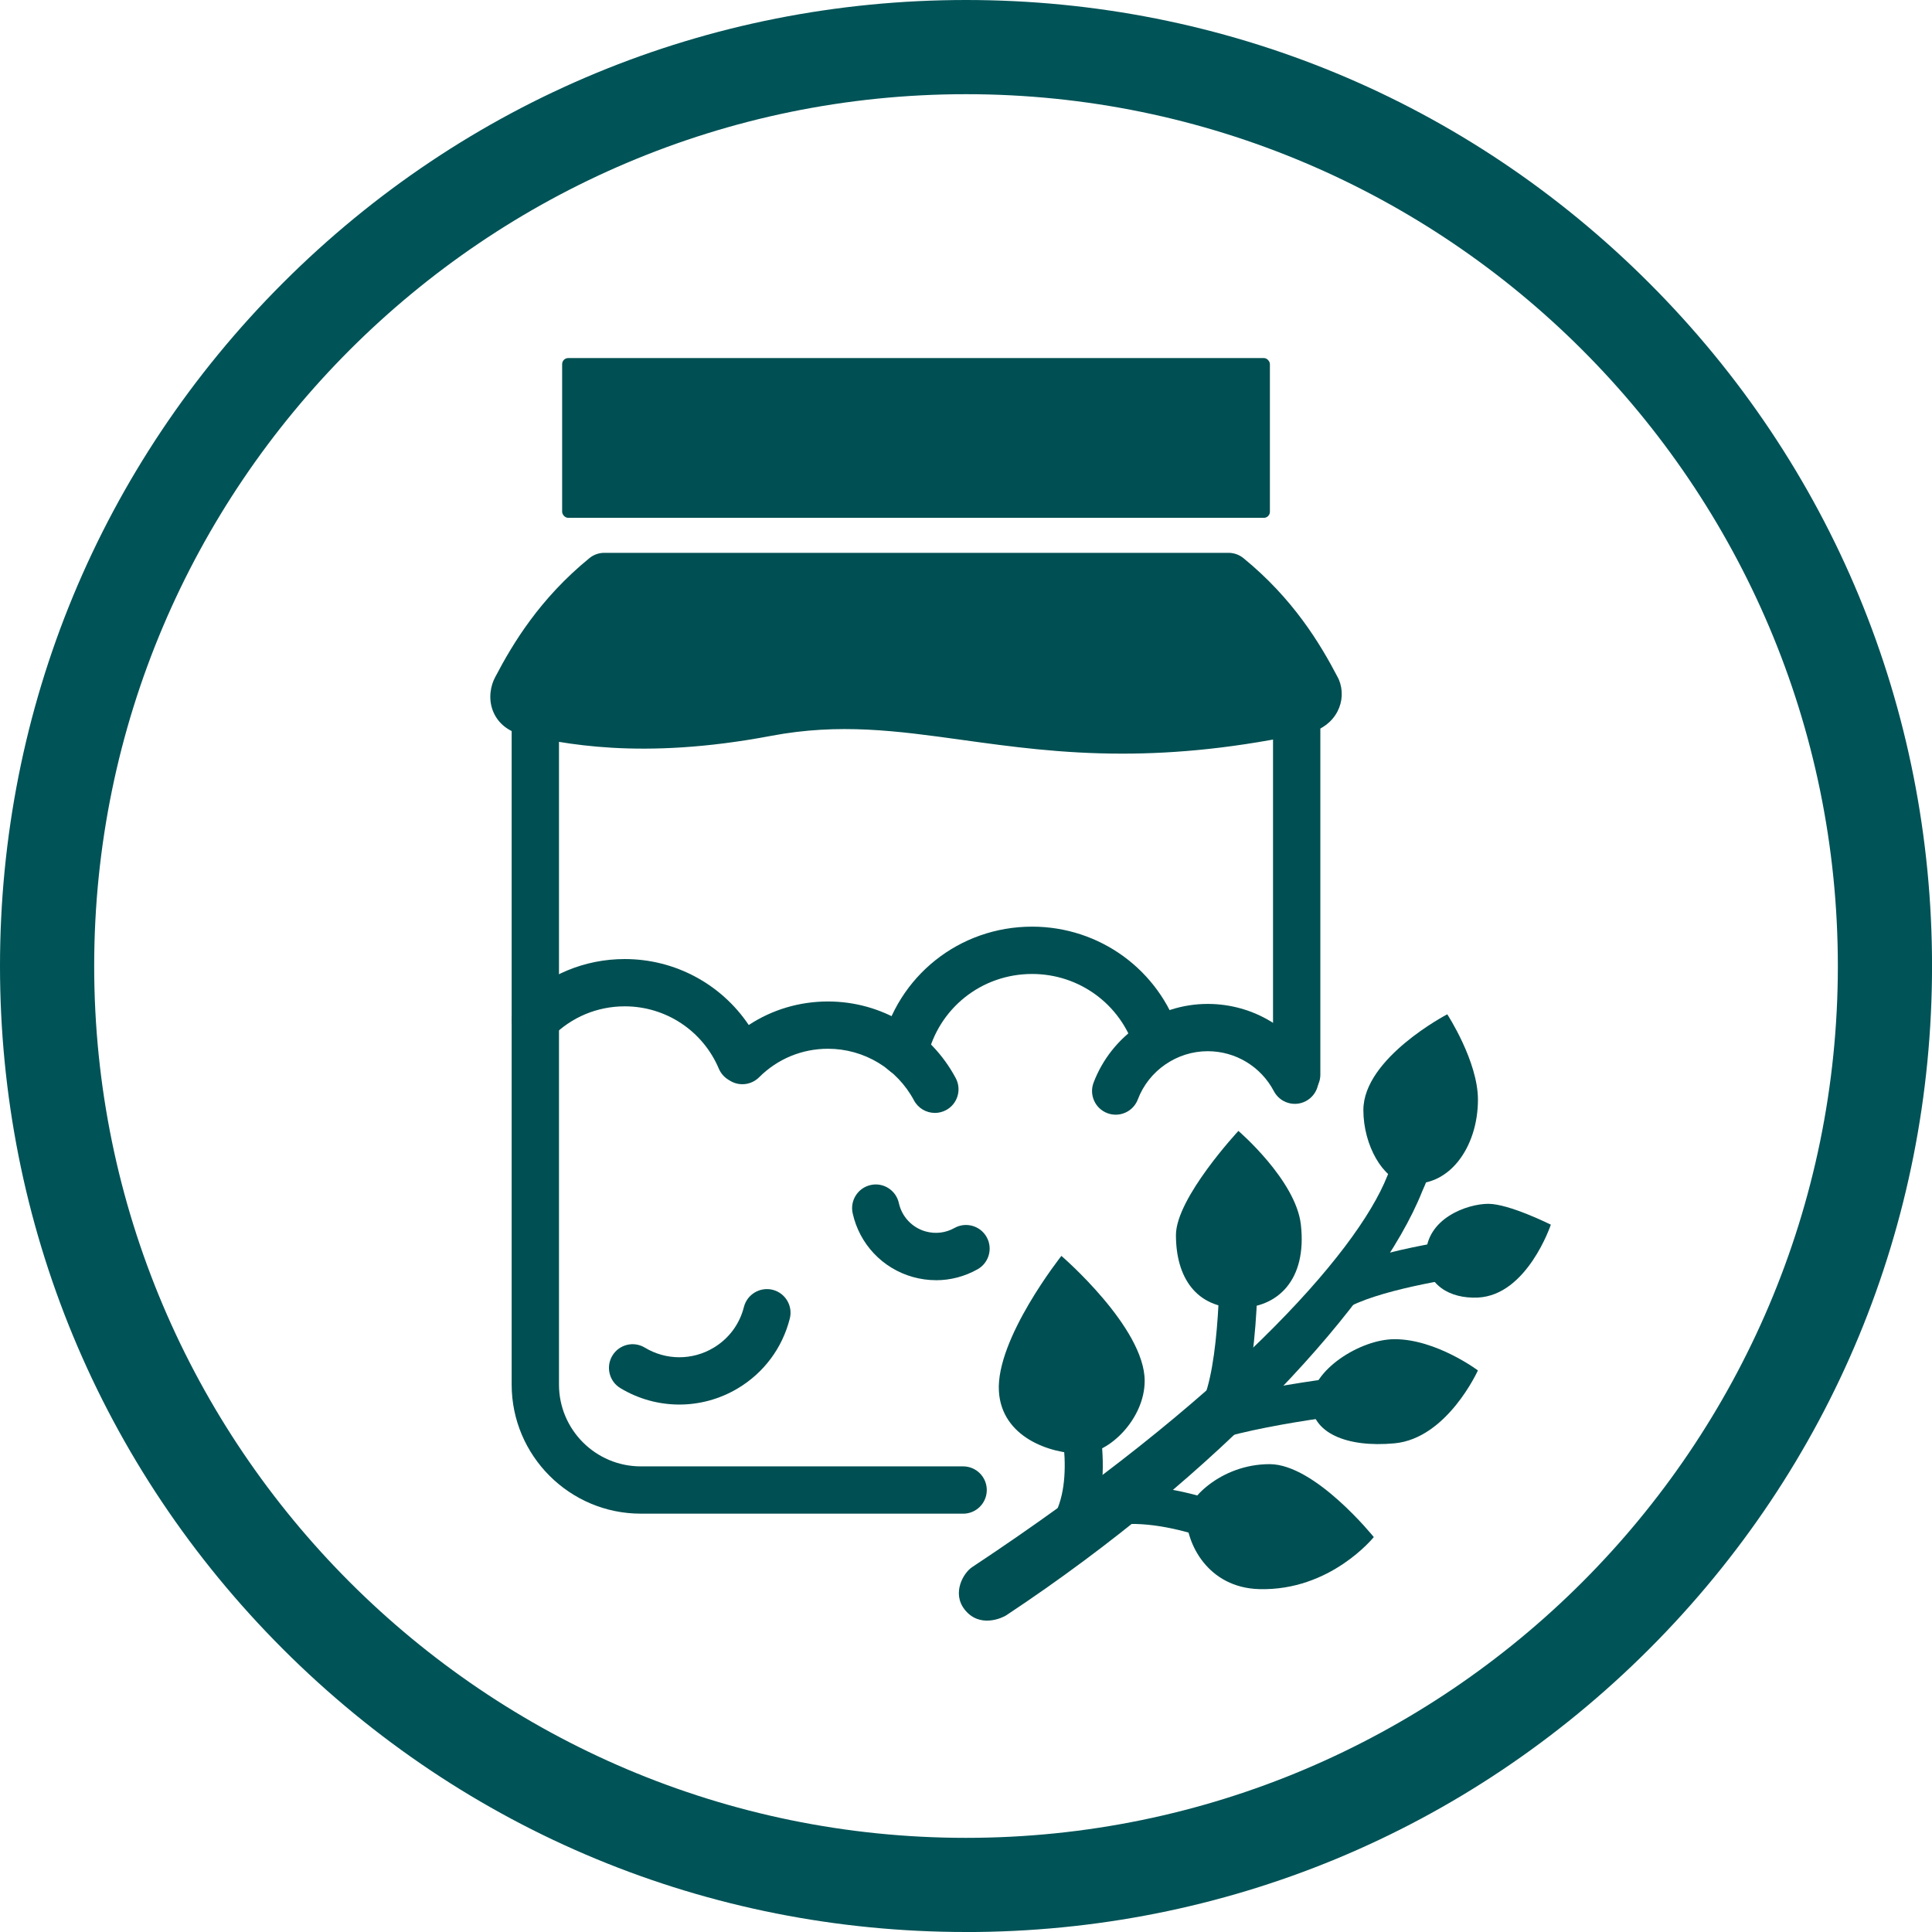 <svg viewBox="0 0 512.81 512.81" xmlns="http://www.w3.org/2000/svg" data-name="Layer 2" id="Layer_2">
  <defs>
    <style>
      .cls-1 {
        fill: #005357;
      }

      .cls-1, .cls-2 {
        stroke-width: 0px;
      }

      .cls-2 {
        fill: #004f52;
      }
    </style>
  </defs>
  <g data-name="Layer 1" id="Layer_1-2">
    <g>
      <path d="M256.41,512.81c-68.49,0-132.88-26.67-181.31-75.1S0,324.89,0,256.41,26.67,123.53,75.1,75.1,187.92,0,256.41,0s132.88,26.67,181.31,75.1,75.1,112.82,75.1,181.31-26.67,132.88-75.1,181.31-112.82,75.1-181.31,75.1ZM256.41,25c-127.6,0-231.41,103.81-231.41,231.41s103.81,231.41,231.41,231.41,231.41-103.81,231.41-231.41S384,25,256.41,25Z" class="cls-1"></path>
      <g>
        <path d="M255.64,401.77h-85.55c-18.9,0-34.28-15.38-34.28-34.27v-178.3c0-3.47,2.81-6.28,6.28-6.28,3.47,0,6.28,2.81,6.28,6.28v178.3c0,11.98,9.74,21.72,21.72,21.72h85.55c3.47,0,6.28,2.81,6.28,6.28s-2.81,6.28-6.28,6.28Z" class="cls-2"></path>
        <path d="M344.18,291.51c-3.47,0-6.28-2.81-6.28-6.28v-96.22c0-3.47,2.81-6.28,6.28-6.28s6.28,2.81,6.28,6.28v96.22c0,3.47-2.81,6.28-6.28,6.28Z" class="cls-2"></path>
        <rect ry="1.61" rx="1.61" height="42.41" width="187.86" y="95.04" x="149.21" class="cls-2"></rect>
        <path d="M355.36,180.37c-.07-.17-.14-.33-.23-.49-4.75-9.11-11.9-20.96-25.07-31.72-1.12-.92-2.53-1.42-3.97-1.42h-165.69c-1.45,0-2.85.5-3.97,1.42-13.12,10.72-20.27,22.55-24.99,31.57-1.17,2.15-1.93,5.65-.57,9.05,1.13,2.82,3.46,4.92,6.57,5.92.19.06.38.11.58.16,11.14,2.46,31.88,7.03,66.65.46,18.17-3.43,33.31-1.34,50.83,1.09,12.65,1.75,26.2,3.63,42.37,3.63,14.26,0,30.55-1.46,50.05-5.75,3.01-.66,5.66-2.7,7.09-5.46,1.37-2.64,1.5-5.72.36-8.46Z" class="cls-2"></path>
        <path d="M296.14,295.87c-.74,0-1.5-.13-2.23-.41-3.24-1.23-4.87-4.86-3.64-8.1,4.75-12.5,16.92-20.89,30.29-20.89,12.06,0,23.06,6.64,28.68,17.32,1.62,3.07.44,6.86-2.63,8.48-3.06,1.62-6.86.44-8.48-2.63-3.45-6.55-10.18-10.62-17.57-10.62-8.19,0-15.65,5.14-18.55,12.8-.95,2.51-3.34,4.05-5.87,4.05Z" class="cls-2"></path>
        <path d="M248.44,339.8c-2.05,0-4.11-.28-6.14-.85-8.06-2.26-14.18-8.75-15.98-16.93-.74-3.39,1.4-6.73,4.78-7.48,3.37-.76,6.73,1.39,7.48,4.78.8,3.64,3.52,6.53,7.11,7.54,2.59.72,5.3.4,7.64-.91,3.02-1.69,6.85-.63,8.55,2.4,1.7,3.02.62,6.85-2.4,8.55-3.43,1.93-7.21,2.91-11.04,2.91Z" class="cls-2"></path>
        <path d="M180.31,372.81c-5.41,0-10.82-1.45-15.64-4.36-2.97-1.79-3.92-5.65-2.13-8.62,1.79-2.97,5.64-3.93,8.62-2.13,5.61,3.39,12.59,3.41,18.22.05,4.06-2.42,6.93-6.27,8.08-10.85.86-3.36,4.29-5.38,7.63-4.55,3.36.85,5.4,4.26,4.55,7.62-1.98,7.83-6.89,14.42-13.83,18.56-4.78,2.85-10.14,4.28-15.49,4.28Z" class="cls-2"></path>
        <path d="M248.14,295.4c-2.24,0-4.41-1.21-5.54-3.32-4.51-8.45-13.26-13.71-22.83-13.71-6.91,0-13.4,2.69-18.28,7.57-2.06,2.06-5.27,2.44-7.75.9l-.47-.29c-1.1-.69-1.96-1.69-2.47-2.89-4.25-10.05-14.05-16.55-24.97-16.55-7.28,0-14.12,2.85-19.25,8.03-2.45,2.46-6.42,2.48-8.88.04-2.46-2.44-2.48-6.42-.04-8.88,7.5-7.57,17.51-11.74,28.17-11.74,13.39,0,25.63,6.68,32.91,17.51,6.19-4.07,13.44-6.25,21.03-6.25,14.22,0,27.21,7.8,33.91,20.35,1.63,3.06.48,6.86-2.58,8.49-.94.5-1.95.74-2.95.74Z" class="cls-2"></path>
        <path d="M240,285.58c-.46,0-.93-.05-1.4-.16-3.38-.77-5.5-4.14-4.73-7.52,4.29-18.81,20.77-31.94,40.08-31.94,17.92,0,33.65,11.45,39.14,28.5,1.06,3.3-.75,6.84-4.06,7.9-3.31,1.06-6.84-.76-7.9-4.05-3.81-11.84-14.73-19.79-27.18-19.79-13.42,0-24.86,9.12-27.84,22.17-.67,2.91-3.25,4.88-6.12,4.88Z" class="cls-2"></path>
        <g>
          <path d="M384.15,269.23s8.14,12.46,8.14,22.65c0,12.78-7.92,23.97-19.35,22.11-5.8-.94-11.06-9.93-11.06-19.35,0-13.82,22.27-25.42,22.27-25.42Z" class="cls-2"></path>
          <path d="M328.71,300.18s15.25,13.07,16.58,24.88c1.67,14.76-6.22,22.11-16.58,22.11-11.23,0-16.58-8.12-16.58-19.35,0-9.85,16.58-27.64,16.58-27.64Z" class="cls-2"></path>
          <path d="M281.72,333.35s22.11,19,22.11,33.17c0,10.02-9.42,19.35-16.58,19.35-8.81,0-21.38-4.51-22.11-16.58-.85-13.94,16.58-35.93,16.58-35.93Z" class="cls-2"></path>
          <path d="M411.63,325.06s-11.06-5.53-16.58-5.53-16.58,3.8-16.58,13.82c0,7.6,6.23,11.42,13.82,11.06,13.09-.63,19.35-19.35,19.35-19.35Z" class="cls-2"></path>
          <path d="M392.28,363.75s-11.06-8.29-22.11-8.29c-9.16,0-22.11,8.29-22.11,16.58s9.39,12.25,22.11,11.06c13.98-1.32,22.11-19.35,22.11-19.35Z" class="cls-2"></path>
          <path d="M364.64,407.98s-15.55-19.35-27.64-19.35c-13.13,0-22.11,9.67-22.11,13.82,0,7.26,5.71,18.97,19.35,19.35,18.94.52,30.41-13.82,30.41-13.82Z" class="cls-2"></path>
          <path d="M256.02,427.19c-3.39-4.35-.33-9.68,2-11.22,66.93-44.31,101.91-82.89,110.21-103.83,3.41-7.4,5.22-18.2,5.24-18.31.45-2.76,3.06-4.62,5.82-4.17,2.76.46,4.63,3.06,4.17,5.82-.08.5-2.05,12.27-5.93,20.65-11.53,29.12-53.77,75.09-110.46,112.63-.86.57-7.02,3.6-11.05-1.57Z" class="cls-2"></path>
          <path d="M323.27,380.2c-.79,0-1.58-.18-2.33-.57-2.48-1.29-3.45-4.34-2.16-6.83,5.04-9.71,5.23-37.29,4.87-47.1-.1-2.79,2.08-5.14,4.87-5.24,2.69-.11,5.14,2.08,5.24,4.88.14,3.88,1.18,38.32-6,52.14-.9,1.73-2.67,2.73-4.49,2.73Z" class="cls-2"></path>
          <path d="M281.72,413.5c-1.17,0-2.34-.4-3.3-1.23-2.12-1.83-2.35-5.02-.53-7.14,7.9-9.16,3.98-27.81,1.8-34.23-.9-2.65.52-5.52,3.17-6.42,2.65-.89,5.52.52,6.42,3.17.4,1.16,9.53,28.71-3.72,44.09-1,1.16-2.42,1.76-3.84,1.76Z" class="cls-2"></path>
          <path d="M334,413.5c-.78,0-1.57-.18-2.31-.56-.22-.11-22.32-11.3-37.78-7.74-2.72.62-5.44-1.08-6.07-3.8-.63-2.72,1.07-5.44,3.8-6.07,19.1-4.39,43.65,8.07,44.68,8.61,2.49,1.28,3.46,4.33,2.19,6.81-.9,1.75-2.67,2.75-4.51,2.75Z" class="cls-2"></path>
          <path d="M320.63,382.57c-2.15,0-4.15-1.39-4.83-3.55-.84-2.67.65-5.51,3.32-6.34,17.72-5.55,46.6-8.31,47.82-8.43,2.8-.25,5.26,1.78,5.51,4.56.26,2.78-1.78,5.25-4.56,5.51-.29.03-29.04,2.78-45.74,8.01-.5.16-1.01.23-1.51.23Z" class="cls-2"></path>
          <path d="M354.28,348.31c-1.7,0-3.36-.85-4.31-2.4-1.47-2.38-.73-5.5,1.65-6.97,11.44-7.06,37.17-10.28,40.07-10.62,2.78-.35,5.29,1.65,5.62,4.43.33,2.78-1.66,5.29-4.43,5.62-7.26.86-27.86,4.19-35.95,9.18-.83.51-1.75.75-2.65.75Z" class="cls-2"></path>
        </g>
      </g>
    </g>
  </g>
</svg>